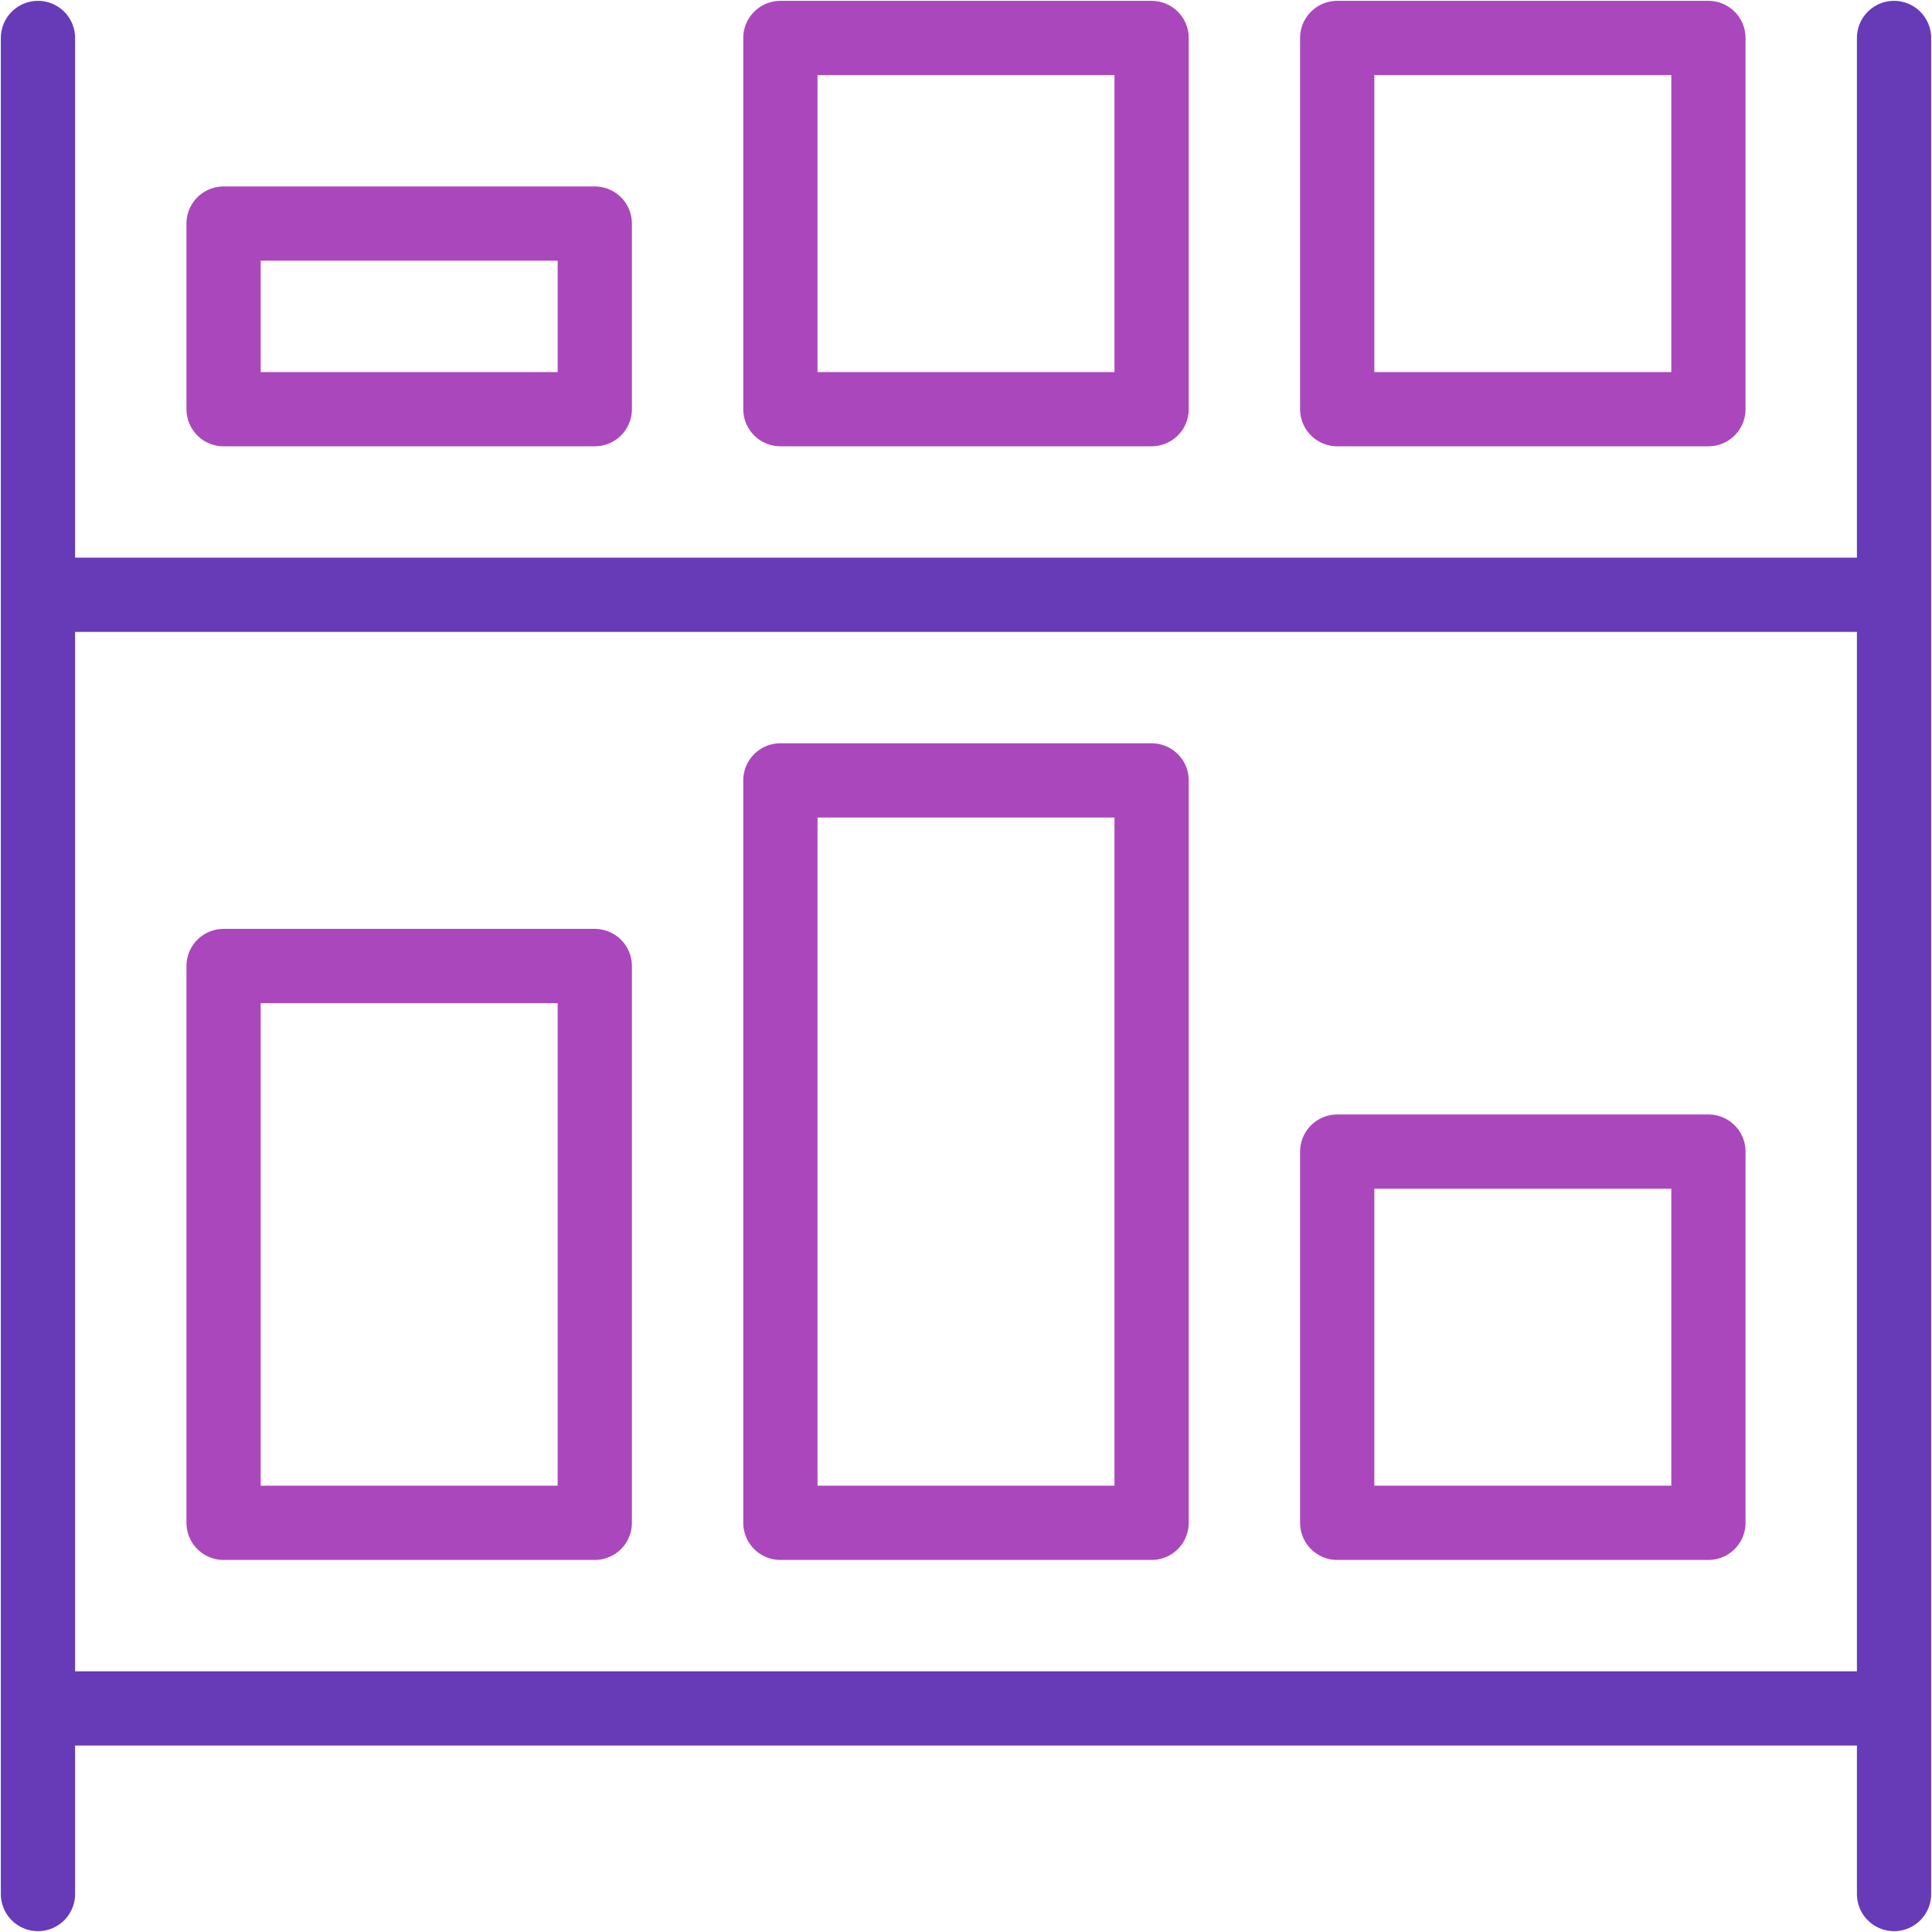 <svg version="1.1" id="Layer_1" xmlns="http://www.w3.org/2000/svg" x="0" y="0" viewBox="0 0 45.8 45.8" xml:space="preserve"><style>.st0,.st1{fill:none;stroke:#673ab7;stroke-width:1.76;stroke-linecap:round;stroke-linejoin:round;stroke-miterlimit:10}.st1{stroke:#ab47bc}</style><path class="st0" d="M.9.9v44M44.9.9v44M.9 40.5h44M.9 14.1h44"/><path class="st1" d="M5.3 22.9h8.8v13.2H5.3zM18.5 18.5h8.8v17.6h-8.8zM31.7 27.3h8.8v8.8h-8.8zM5.3 5.3h8.8v4.4H5.3zM18.5.9h8.8v8.8h-8.8zM31.7.9h8.8v8.8h-8.8z"/></svg>